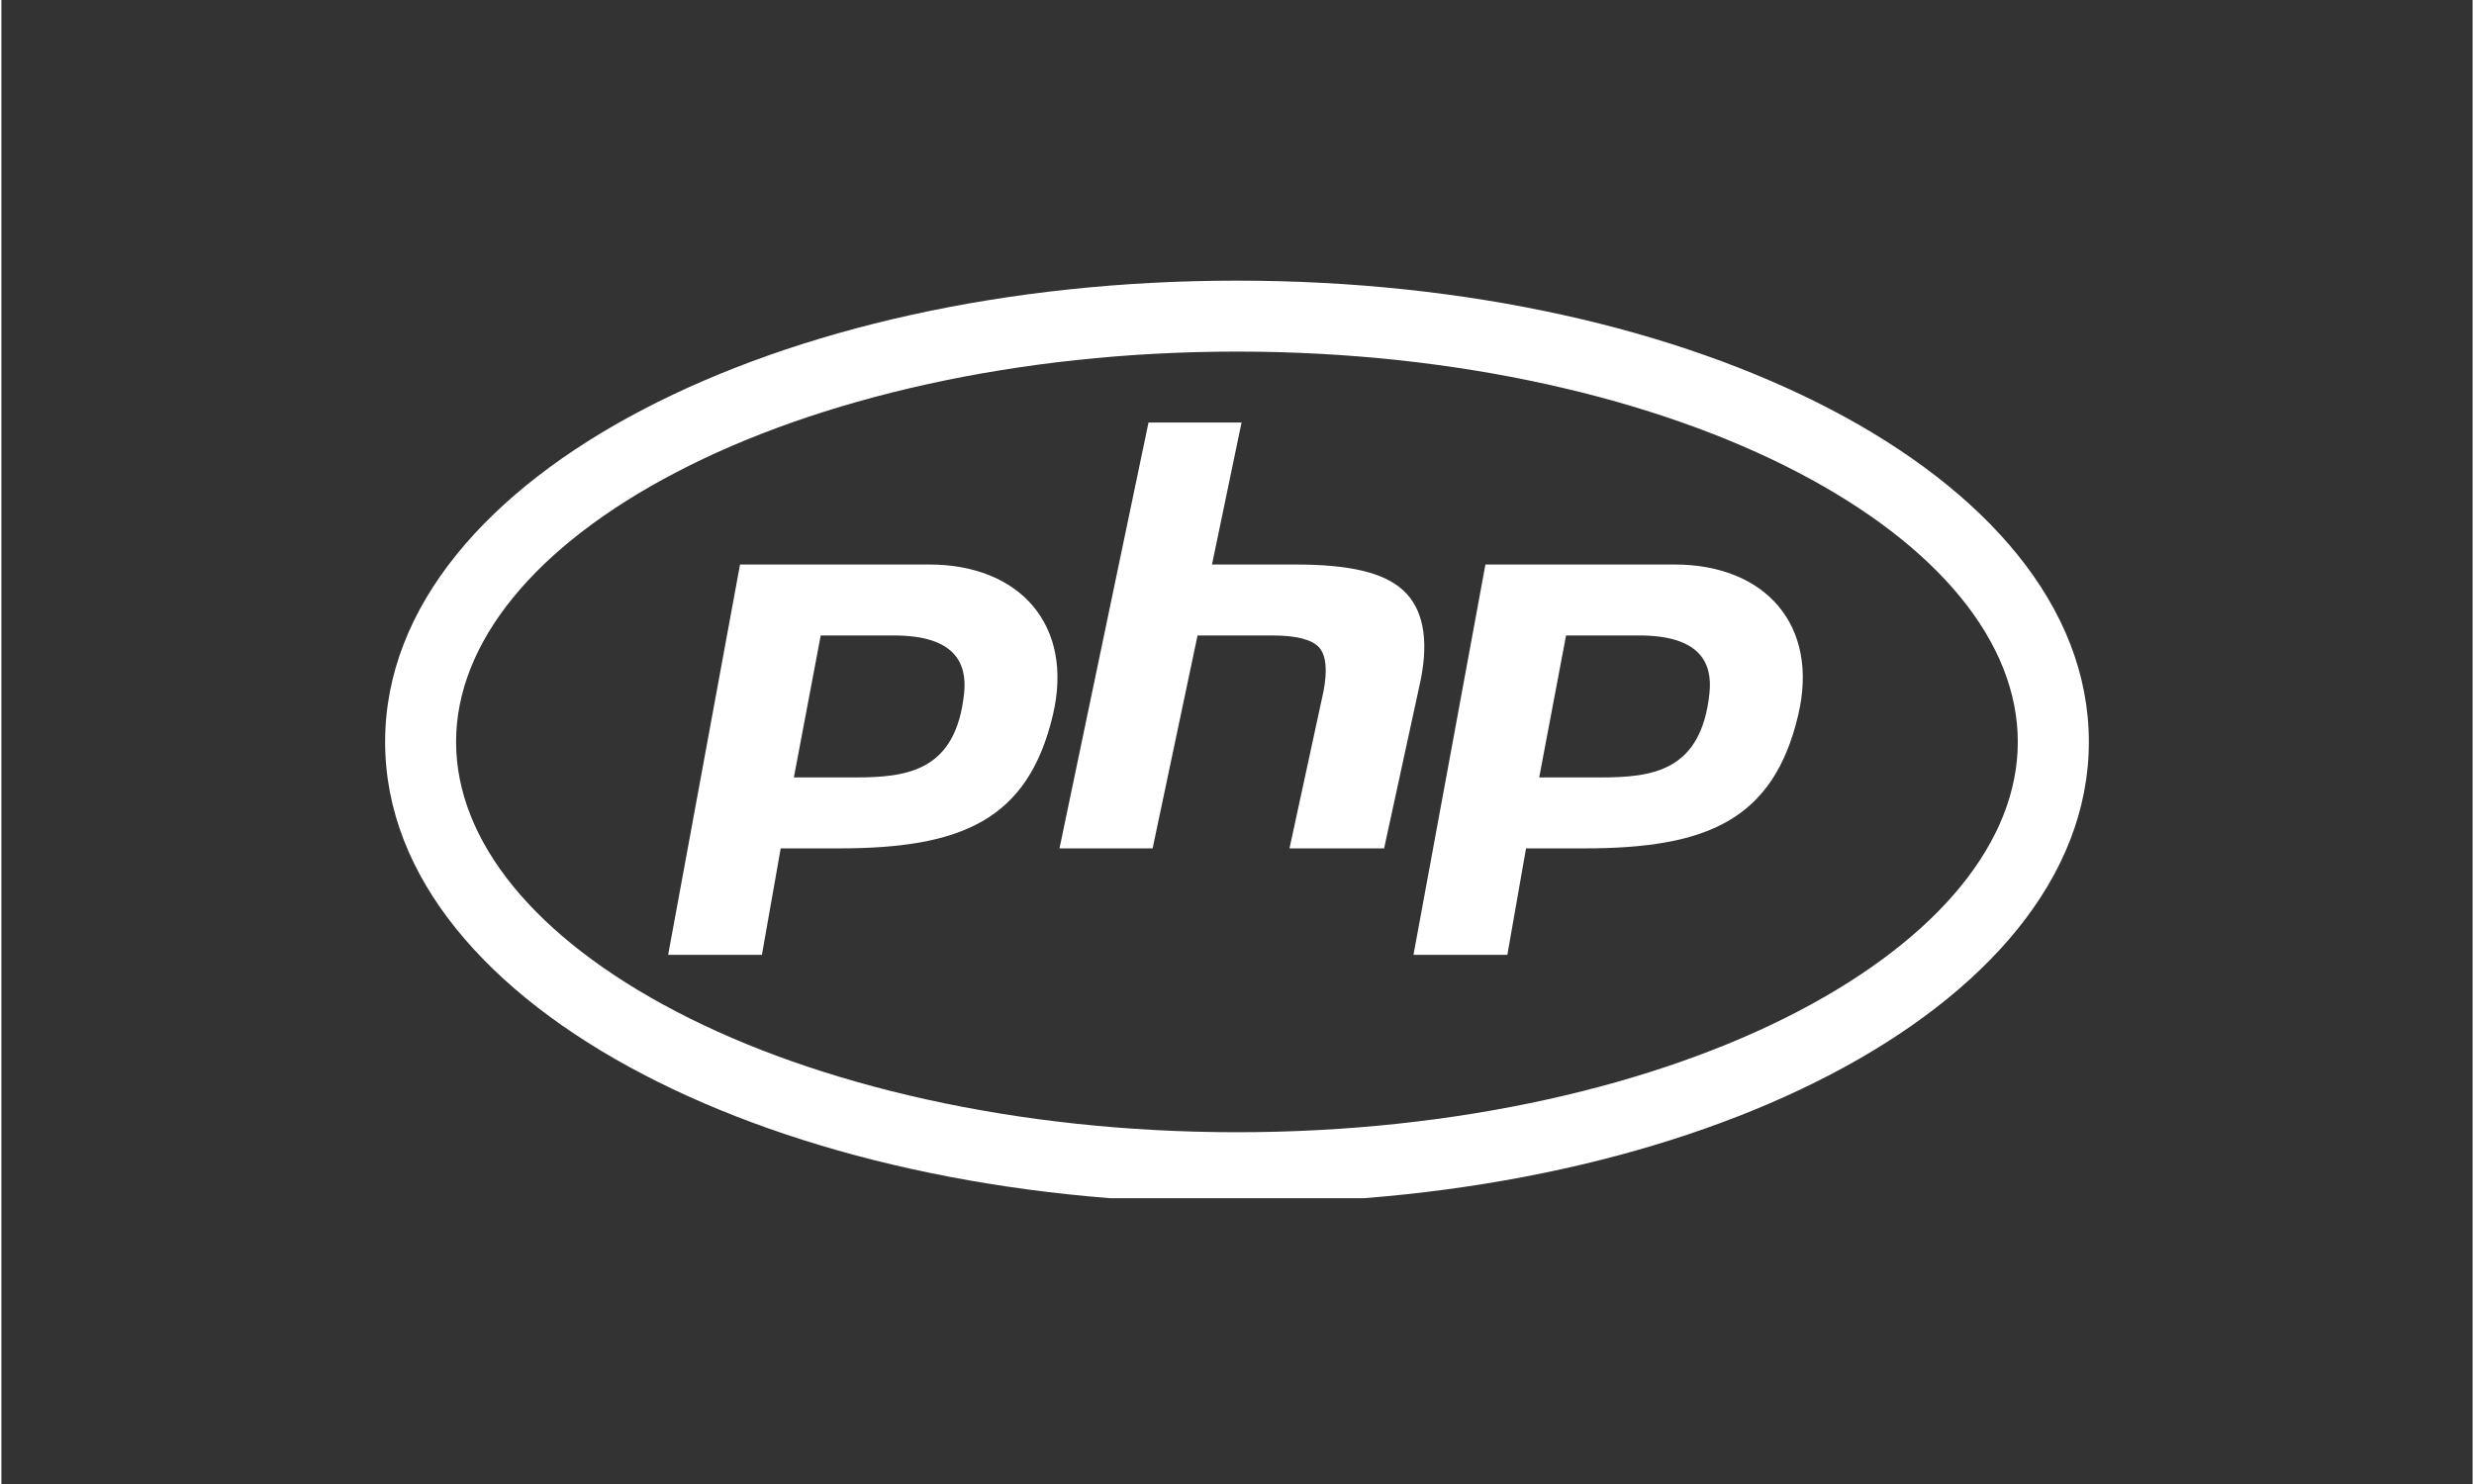 <svg xmlns="http://www.w3.org/2000/svg" xmlns:xlink="http://www.w3.org/1999/xlink" width="140" viewBox="0 0 104.88 63" height="84" preserveAspectRatio="xMidYMid meet"><rect x="0" y="0" width="104.88" height="63" fill="#333333" stroke="none"/><defs><clipPath id="af3fff18e0"><path d="M 16.25 11.914 L 88.918 11.914 L 88.918 50.867 L 16.25 50.867 Z M 16.25 11.914 " clip-rule="nonzero"></path></clipPath></defs><g clip-path="url(#af3fff18e0)"><path fill="#ffffff" d="M 52.438 11.914 C 42.66 11.914 33.793 13.961 27.242 17.379 C 20.691 20.797 16.285 25.723 16.285 31.496 C 16.285 37.27 20.691 42.195 27.242 45.613 C 33.793 49.031 42.66 51.078 52.438 51.078 C 62.219 51.078 71.086 49.031 77.637 45.613 C 84.184 42.195 88.594 37.27 88.594 31.496 C 88.594 25.723 84.184 20.797 77.637 17.379 C 71.086 13.961 62.219 11.914 52.438 11.914 Z M 52.438 14.926 C 61.793 14.926 70.25 16.922 76.242 20.051 C 82.23 23.176 85.578 27.281 85.578 31.496 C 85.578 35.711 82.23 39.816 76.242 42.941 C 70.25 46.07 61.793 48.066 52.438 48.066 C 43.082 48.066 34.625 46.07 28.637 42.941 C 22.645 39.816 19.297 35.711 19.297 31.496 C 19.297 27.281 22.645 23.176 28.637 20.051 C 34.625 16.922 43.082 14.926 52.438 14.926 Z M 48.684 17.938 L 44.906 36.016 L 48.859 36.016 L 50.766 26.977 L 53.926 26.977 C 54.934 26.977 55.605 27.141 55.918 27.477 C 56.223 27.812 56.285 28.449 56.109 29.359 L 54.668 36.016 L 58.684 36.016 L 60.246 28.82 C 60.582 27.094 60.328 25.828 59.492 25.059 C 58.641 24.277 57.141 23.965 54.902 23.965 L 51.379 23.965 L 52.633 17.938 Z M 31.348 23.965 L 28.297 40.535 L 32.277 40.535 L 33.074 36.016 L 35.555 36.016 C 40.746 36.016 43.57 34.816 44.625 30.359 C 45.531 26.531 43.211 23.965 39.383 23.965 Z M 62.984 23.965 L 59.93 40.535 L 63.914 40.535 L 64.707 36.016 L 67.191 36.016 C 72.379 36.016 75.207 34.816 76.258 30.359 C 77.164 26.531 74.848 23.965 71.016 23.965 Z M 34.773 26.977 L 37.875 26.977 C 40.453 26.977 40.992 28.137 40.859 29.426 C 40.512 32.75 38.441 33.004 36.215 33.004 L 33.633 33.004 Z M 66.406 26.977 L 69.508 26.977 C 72.086 26.977 72.629 28.137 72.492 29.426 C 72.145 32.75 70.074 33.004 67.852 33.004 L 65.266 33.004 Z M 66.406 26.977 " fill-opacity="1" fill-rule="nonzero"></path></g></svg>